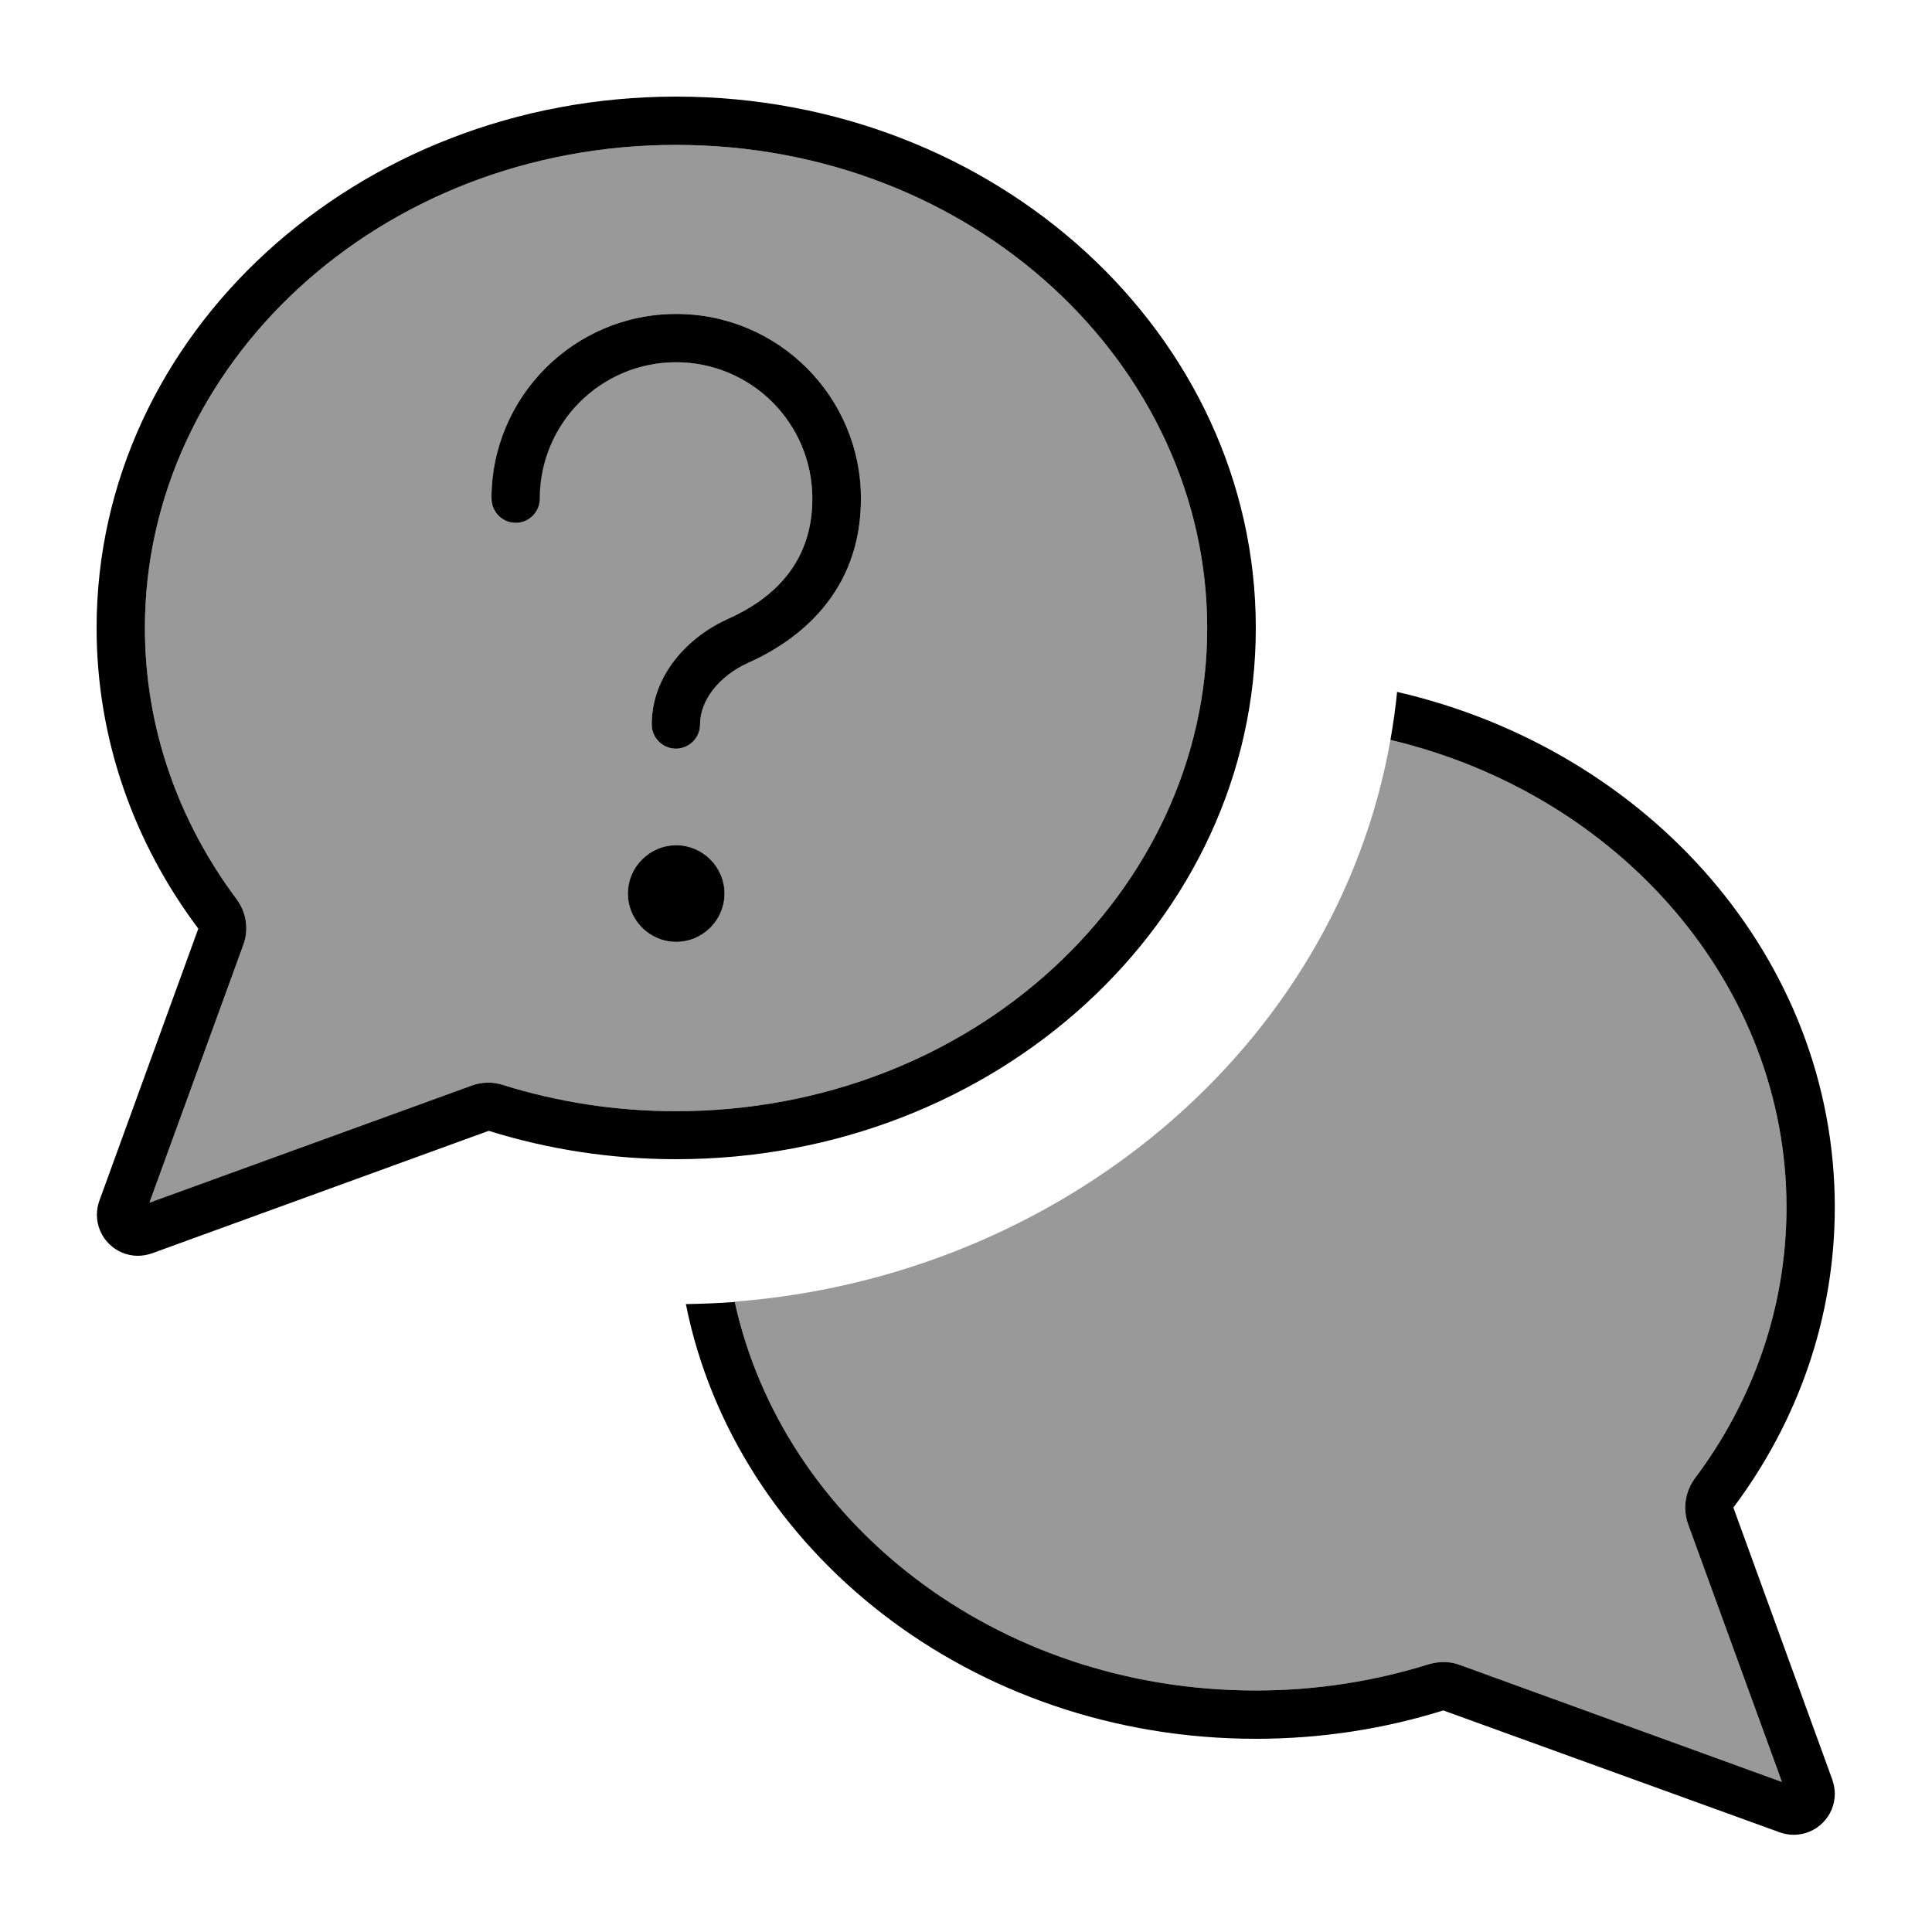 <svg xmlns="http://www.w3.org/2000/svg" viewBox="0 0 640 640"><!--! Font Awesome Pro 7.1.0 by @fontawesome - https://fontawesome.com License - https://fontawesome.com/license (Commercial License) Copyright 2025 Fonticons, Inc. --><path opacity=".4" fill="currentColor" d="M48 208C48 241.3 59.2 272.2 78.4 297.9C81.6 302.2 82.5 307.9 80.6 313L49.5 398.4L156.3 359.6C159.6 358.4 163.2 358.3 166.6 359.4C184.5 365 203.8 368.1 223.9 368.1C322.4 368.1 399.9 295.2 399.9 208.1C399.9 121 322.5 48 224 48C125.5 48 48 120.9 48 208zM162.8 165.2C162.8 131.4 190.2 104 224 104C257.8 104 285.2 131.4 285.2 165.2C285.2 196.5 264.2 212.3 247.8 219.6C238.3 223.9 231.9 231.9 231.9 240C231.9 244.4 228.3 248 223.9 248C219.5 248 215.9 244.4 215.9 240C215.9 223.4 228.2 210.8 241.2 205C254.8 198.9 269.1 187.5 269.1 165.2C269.1 140.2 248.9 120 223.9 120C198.9 120 178.7 140.2 178.7 165.2C178.7 169.6 175.1 173.2 170.7 173.2C166.3 173.2 162.7 169.6 162.7 165.2zM240 296C240 304.8 232.8 312 224 312C215.2 312 208 304.8 208 296C208 287.2 215.2 280 224 280C232.8 280 240 287.2 240 296zM243.4 431.3C259.3 503.9 329.5 560 416 560C436.1 560 455.4 556.9 473.3 551.3C476.7 550.3 480.3 550.3 483.5 551.5L590.3 590.3L559.2 504.9C557.4 499.8 558.2 494.2 561.4 489.8C580.7 464.1 591.8 433.1 591.8 399.9C591.8 326.5 536.8 263.2 460.6 245.1C442.5 347.6 350.7 423 243.2 431.2z"/><path fill="currentColor" d="M78.4 297.9C81.6 302.2 82.5 307.9 80.6 313L49.5 398.4L156.3 359.6C159.6 358.4 163.2 358.3 166.6 359.4C184.5 365 203.8 368.1 223.9 368.1C322.4 368.1 399.9 295.2 399.9 208.1C399.9 121 322.5 48 224 48C125.5 48 48 120.9 48 208C48 241.3 59.2 272.2 78.4 297.9zM65.6 307.5C44.4 279.2 32 244.9 32 208C32 110.8 118 32 224 32C330 32 416 110.8 416 208C416 305.2 330 384 224 384C202.3 384 181.4 380.7 161.9 374.6L50.3 415.2C48.8 415.7 47.2 416 45.7 416C38.2 416 32.1 409.9 32.1 402.4C32.1 400.8 32.4 399.2 32.9 397.8L65.7 307.6zM227.2 432C232.6 431.9 238.1 431.7 243.4 431.3C259.3 503.9 329.5 560 416 560C436.1 560 455.4 556.9 473.3 551.3C476.7 550.3 480.3 550.3 483.5 551.5L590.3 590.3L559.2 504.9C557.4 499.8 558.2 494.2 561.4 489.8C580.7 464.1 591.8 433.1 591.8 399.9C591.8 326.5 536.8 263.2 460.6 245.1C461.5 239.9 462.3 234.6 462.8 229.2C546.1 248.4 607.8 317.5 607.8 399.9C607.8 436.8 595.4 471.1 574.2 499.4L607 589.6C607.5 591.1 607.8 592.7 607.8 594.2C607.8 601.7 601.7 607.8 594.2 607.8C592.6 607.8 591 607.5 589.6 607L478.1 566.6C458.6 572.7 437.7 576 416 576C321.9 576 243.6 513.9 227.2 432zM224 120C199 120 178.8 140.2 178.8 165.2C178.8 169.6 175.2 173.2 170.8 173.2C166.4 173.2 162.8 169.6 162.8 165.2C162.8 131.4 190.2 104 224 104C257.8 104 285.2 131.4 285.2 165.2C285.2 196.5 264.2 212.3 247.8 219.6C238.3 223.9 231.9 231.9 231.9 240C231.9 244.4 228.3 248 223.9 248C219.5 248 215.9 244.4 215.9 240C215.9 223.4 228.2 210.8 241.2 205C254.8 198.9 269.1 187.5 269.1 165.2C269.1 140.2 248.9 120 223.9 120zM208 296C208 287.2 215.2 280 224 280C232.8 280 240 287.2 240 296C240 304.8 232.8 312 224 312C215.2 312 208 304.8 208 296z"/></svg>